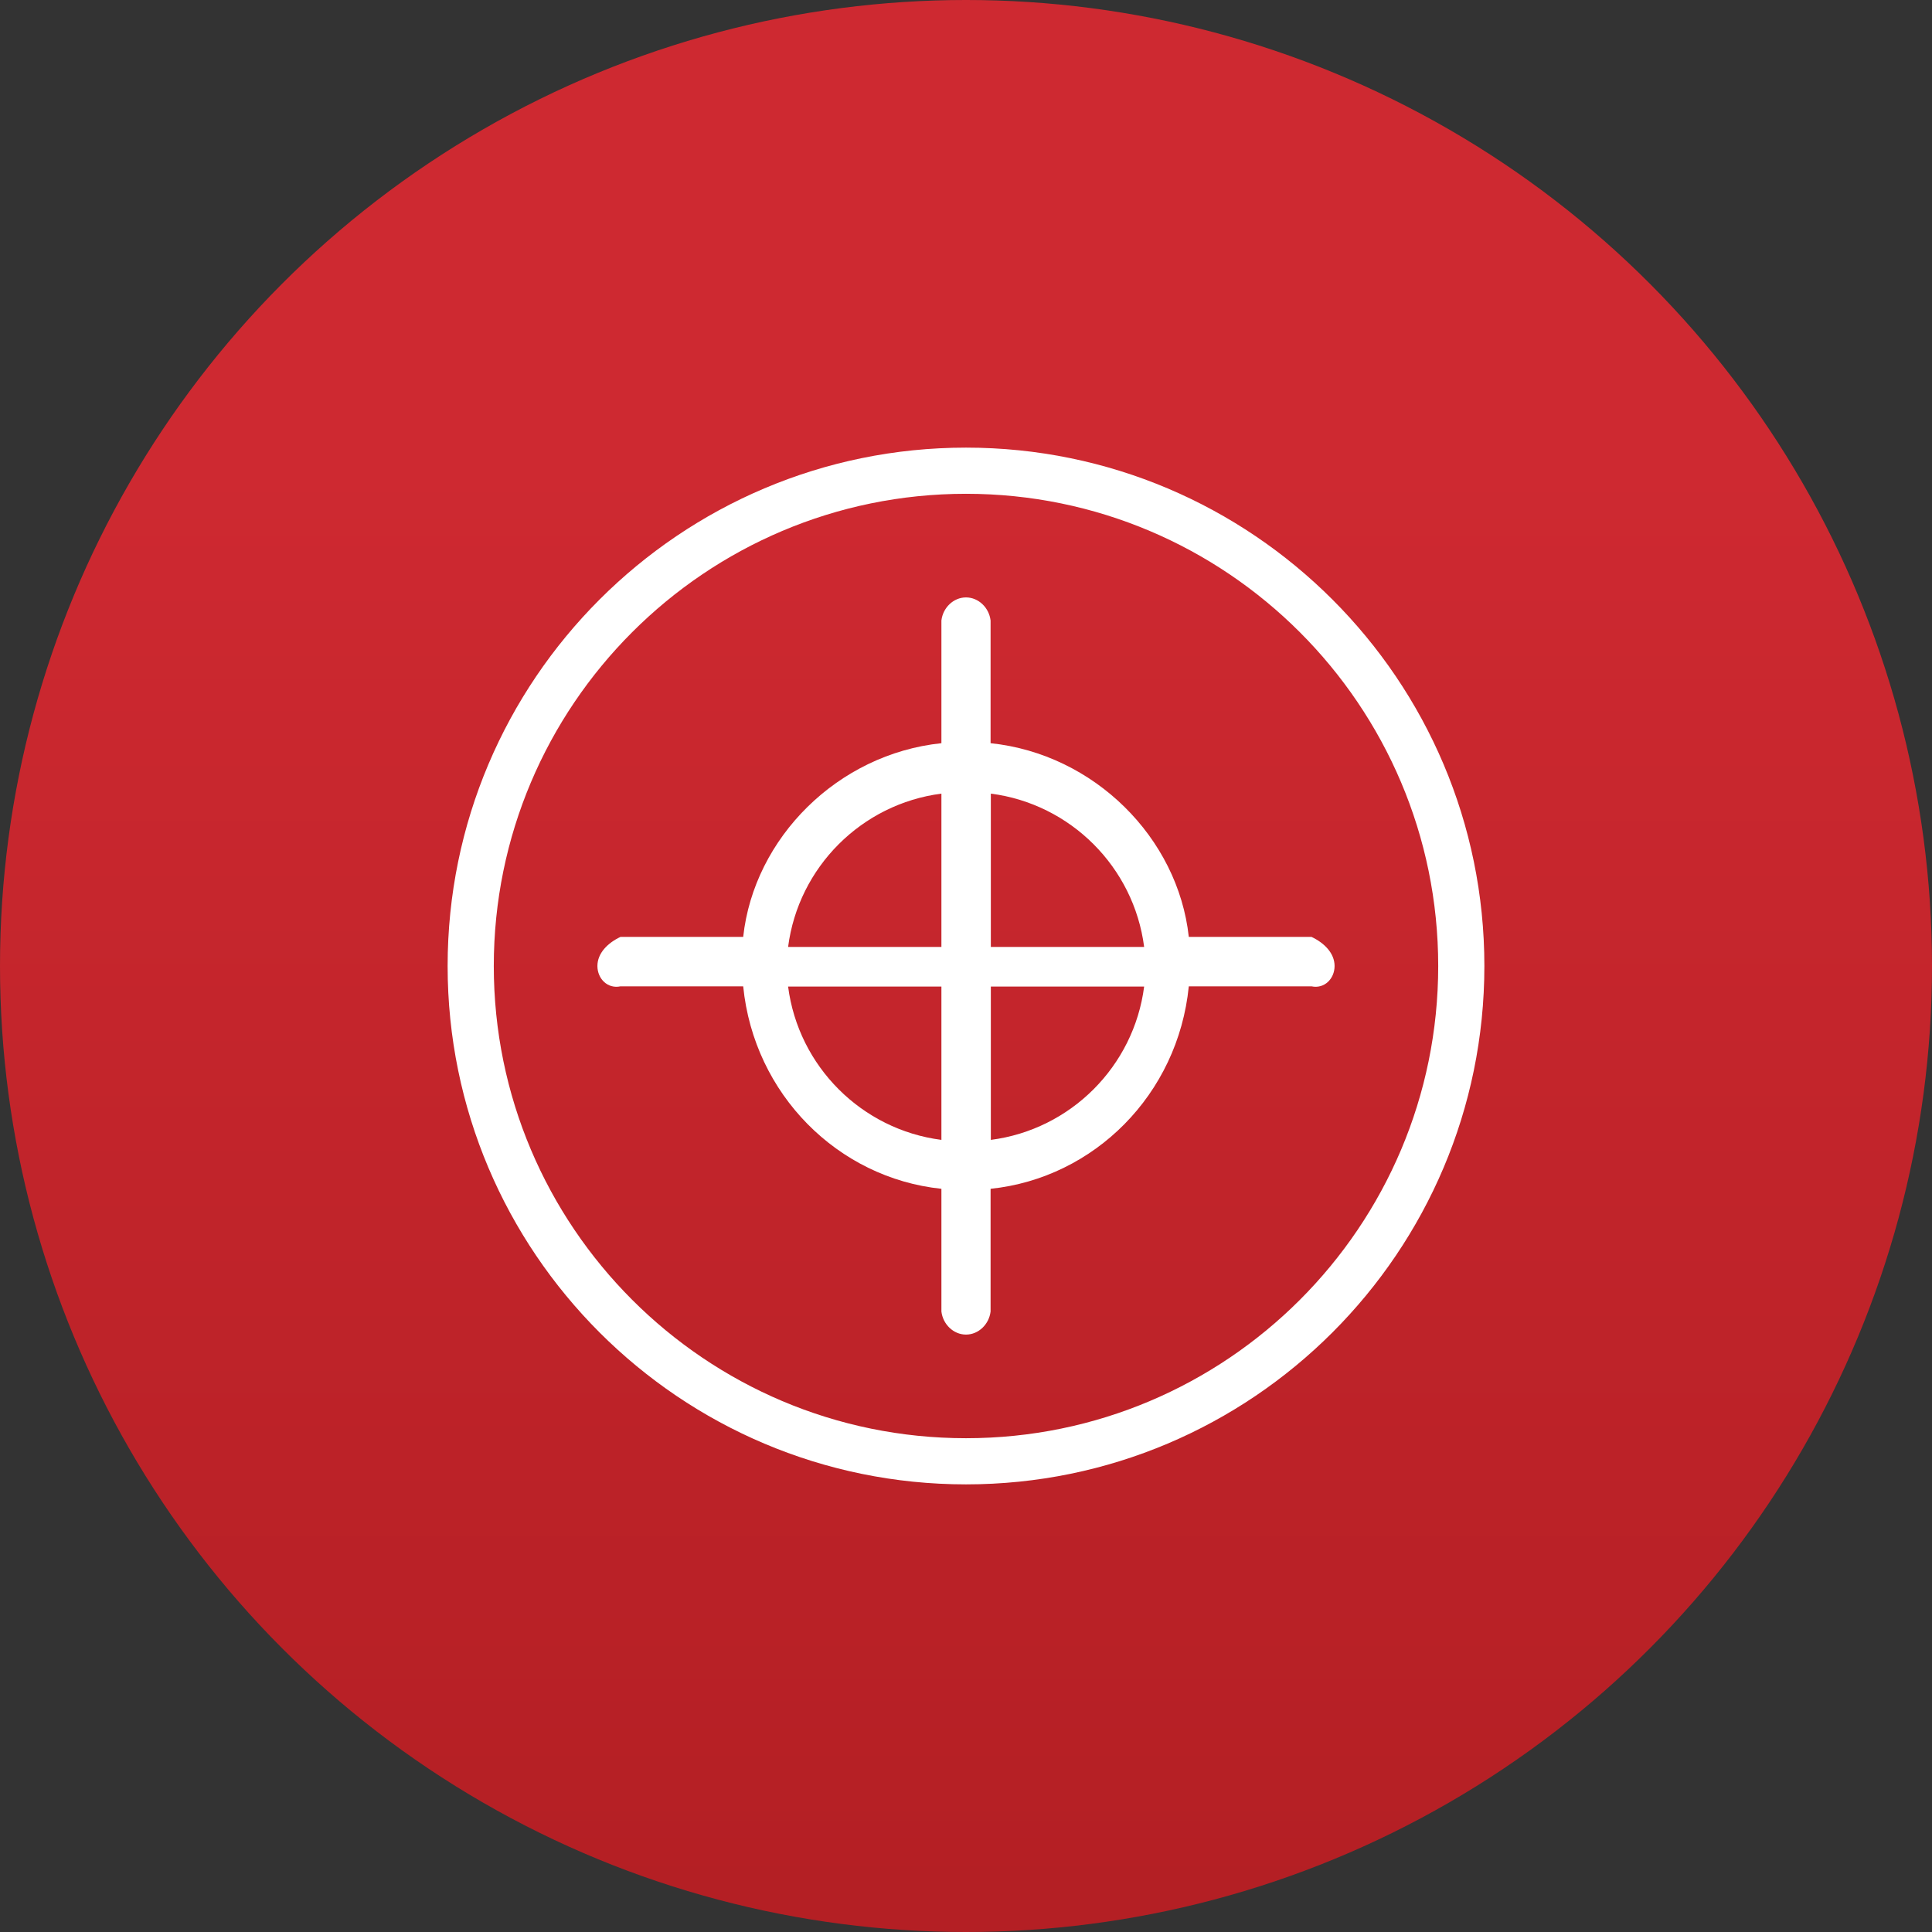 <?xml version="1.0" encoding="UTF-8"?>
<svg xmlns="http://www.w3.org/2000/svg" xmlns:xlink="http://www.w3.org/1999/xlink" id="Layer_2" data-name="Layer 2" viewBox="0 0 77 77">
  <rect x="0" y="0" width="77" height="77" fill="#333333" stroke="none"/>
  <defs>
    <style>
      .cls-1 {
        fill: url(#linear-gradient);
      }

      .cls-2 {
        fill: #fff;
        fill-rule: evenodd;
      }
    </style>
    <linearGradient id="linear-gradient" x1="38.5" y1="77" x2="38.5" y2="0" gradientUnits="userSpaceOnUse">
      <stop offset=".02" stop-color="#b41f24"></stop>
      <stop offset=".76" stop-color="#ce2931"></stop>
    </linearGradient>
  </defs>
  <g id="Layer_1-2" data-name="Layer 1">
    <circle class="cls-1" cx="38.5" cy="38.5" r="38.5"></circle>
    <path class="cls-2" d="M38.5,17.84c11.4,0,20.66,9.26,20.66,20.66s-9.26,20.66-20.66,20.66-20.66-9.26-20.66-20.66,9.26-20.66,20.66-20.66Zm0,1.84c-10.39,0-18.82,8.44-18.82,18.82s8.43,18.82,18.82,18.82,18.82-8.43,18.82-18.82-8.44-18.82-18.82-18.82Zm-8.88,19.63h-4.89c-.51,.11-.92-.3-.92-.81s.41-.92,.92-1.16h4.89c.43-3.95,3.77-7.29,7.9-7.72v-4.89c.06-.51,.48-.92,.98-.92s.92,.41,.98,.92v4.89c4.13,.43,7.47,3.77,7.9,7.72h4.89c.51,.24,.92,.65,.92,1.16s-.41,.92-.92,.81h-4.89c-.43,4.31-3.77,7.64-7.9,8.07v4.89c-.06,.51-.48,.92-.98,.92s-.92-.41-.98-.92v-4.89c-4.13-.43-7.47-3.77-7.9-8.07Zm7.9-7.68c-3.18,.41-5.7,2.93-6.11,6.11h6.11v-6.11Zm8.08,6.11c-.41-3.18-2.93-5.7-6.11-6.11v6.11h6.11Zm-6.11,7.69c3.18-.41,5.7-2.93,6.11-6.11h-6.11v6.11Zm-8.08-6.11c.41,3.18,2.93,5.7,6.11,6.11v-6.11h-6.11Z"></path>
  </g>
</svg>
